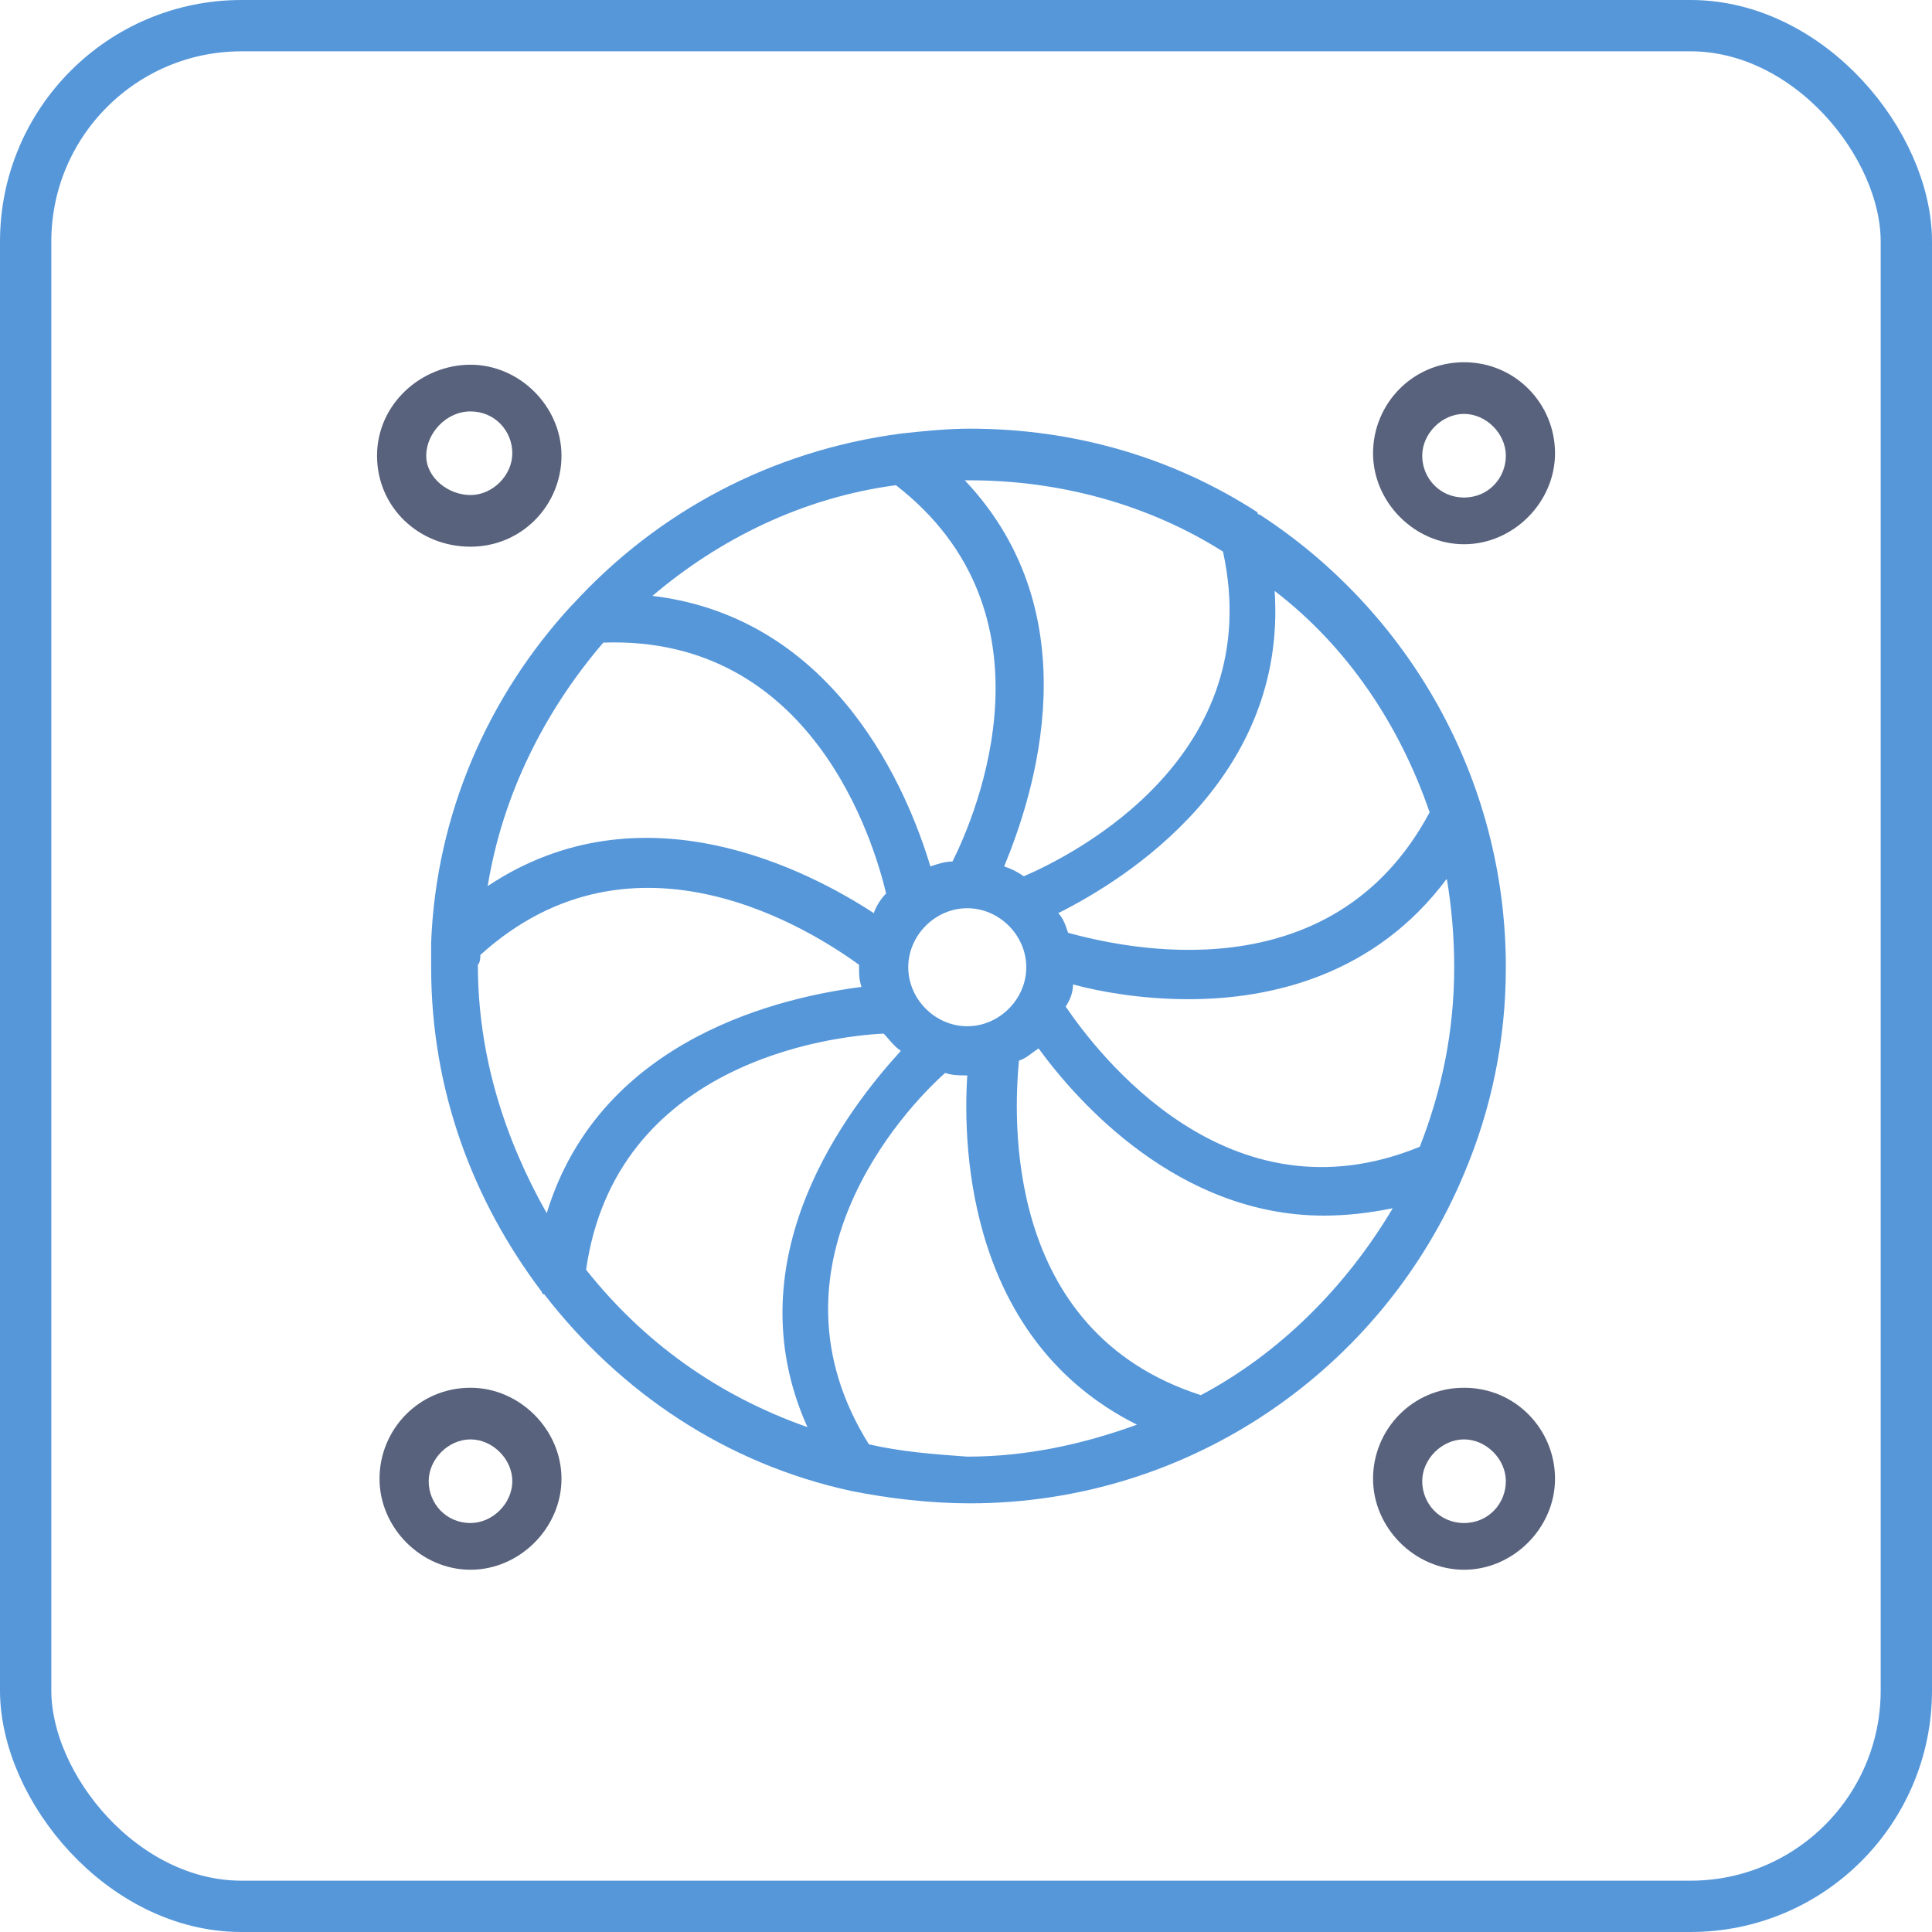 <svg width="64" height="64" viewBox="0 0 64 64" fill="none" xmlns="http://www.w3.org/2000/svg">
<rect x="0.85" y="0.85" width="62.3" height="62.3" rx="7.15" stroke="#5697DA" stroke-width="1.7"/>
<path d="M48.498 38.884C49.394 36.766 49.883 34.485 49.883 32.041C49.883 25.768 46.624 20.228 41.736 17.051C41.736 17.051 41.655 17.051 41.655 16.97C38.885 15.177 35.626 14.2 32.123 14.2C31.39 14.2 30.576 14.281 29.842 14.363C25.525 14.933 21.777 16.97 19.007 19.984L18.926 20.065C16.156 23.079 14.445 26.99 14.282 31.226V32.041C14.282 36.114 15.667 39.78 17.948 42.794C17.948 42.794 17.948 42.876 18.03 42.876C20.555 46.135 24.058 48.497 28.213 49.393C29.435 49.638 30.82 49.8 32.123 49.8C39.455 49.8 45.81 45.32 48.498 38.884ZM19.985 21.287C26.91 21.043 28.946 27.886 29.354 29.597C29.191 29.76 29.028 30.004 28.946 30.249C26.828 28.864 21.288 25.931 16.156 29.352C16.645 26.338 18.03 23.568 19.985 21.287ZM29.679 16.073C35.138 20.31 32.368 26.909 31.553 28.538C31.309 28.538 31.064 28.619 30.82 28.701C30.087 26.257 27.724 20.473 21.614 19.739C23.814 17.866 26.584 16.481 29.679 16.073ZM30.087 32.041C30.087 30.982 30.983 30.086 32.042 30.086C33.101 30.086 33.997 30.982 33.997 32.041C33.997 33.1 33.101 33.996 32.042 33.996C30.983 33.996 30.087 33.1 30.087 32.041ZM35.545 32.611C36.441 32.855 37.826 33.1 39.374 33.1C42.144 33.1 45.565 32.285 47.928 29.108C48.091 30.086 48.172 31.063 48.172 32.041C48.172 34.159 47.765 36.114 47.032 37.988C40.677 40.595 36.36 34.892 35.301 33.344C35.464 33.1 35.545 32.855 35.545 32.611ZM47.358 26.909C44.099 33.018 37.174 31.389 35.382 30.9C35.301 30.656 35.219 30.412 35.056 30.249C37.337 29.108 42.633 25.768 42.225 19.576C44.669 21.45 46.38 24.057 47.358 26.909ZM40.514 18.273C41.981 25.035 35.626 28.293 33.916 29.027C33.671 28.864 33.508 28.782 33.264 28.701C34.242 26.338 36.197 20.391 31.96 15.911H32.123C35.138 15.911 38.07 16.725 40.514 18.273ZM15.912 31.634C21.044 26.99 26.991 30.9 28.457 31.959V32.041C28.457 32.285 28.457 32.448 28.539 32.693C26.013 33.018 19.903 34.322 18.111 40.188C16.726 37.743 15.83 34.974 15.83 31.959C15.912 31.878 15.912 31.715 15.912 31.634ZM19.415 42.061C20.392 35.218 27.48 34.322 29.272 34.24C29.435 34.403 29.598 34.648 29.842 34.811C28.131 36.684 24.221 41.654 26.747 47.275C23.732 46.216 21.288 44.424 19.415 42.061ZM28.783 47.845C25.117 41.98 29.924 36.766 31.309 35.544C31.553 35.625 31.797 35.625 32.042 35.625C31.879 38.151 32.123 44.424 37.663 47.194C35.871 47.845 33.997 48.253 32.042 48.253C30.901 48.171 29.842 48.09 28.783 47.845ZM39.781 46.216C33.182 44.098 33.59 36.929 33.753 35.137C33.997 35.055 34.16 34.892 34.404 34.729C35.708 36.522 39.048 40.269 43.855 40.269C44.588 40.269 45.321 40.188 46.136 40.025C44.588 42.632 42.388 44.831 39.781 46.216Z" fill="#5697DA"/>
<path d="M15.586 18.11C17.297 18.11 18.6 16.725 18.6 15.096C18.6 13.466 17.215 12.082 15.586 12.082C13.956 12.082 12.49 13.385 12.49 15.096C12.49 16.806 13.875 18.11 15.586 18.11ZM15.586 13.629C16.4 13.629 16.971 14.281 16.971 15.014C16.971 15.748 16.319 16.399 15.586 16.399C14.852 16.399 14.119 15.829 14.119 15.096C14.119 14.363 14.771 13.629 15.586 13.629ZM15.586 45.971C13.875 45.971 12.572 47.356 12.572 48.986C12.572 50.615 13.956 52 15.586 52C17.215 52 18.6 50.615 18.6 48.986C18.6 47.356 17.215 45.971 15.586 45.971ZM15.586 50.452C14.771 50.452 14.201 49.8 14.201 49.067C14.201 48.334 14.852 47.682 15.586 47.682C16.319 47.682 16.971 48.334 16.971 49.067C16.971 49.8 16.319 50.452 15.586 50.452ZM48.498 12C46.787 12 45.484 13.385 45.484 15.014C45.484 16.644 46.869 18.029 48.498 18.029C50.127 18.029 51.512 16.644 51.512 15.014C51.512 13.385 50.209 12 48.498 12ZM48.498 16.481C47.684 16.481 47.113 15.829 47.113 15.096C47.113 14.363 47.765 13.711 48.498 13.711C49.231 13.711 49.883 14.363 49.883 15.096C49.883 15.829 49.313 16.481 48.498 16.481ZM48.498 45.971C46.787 45.971 45.484 47.356 45.484 48.986C45.484 50.615 46.869 52 48.498 52C50.127 52 51.512 50.615 51.512 48.986C51.512 47.356 50.209 45.971 48.498 45.971ZM48.498 50.452C47.684 50.452 47.113 49.8 47.113 49.067C47.113 48.334 47.765 47.682 48.498 47.682C49.231 47.682 49.883 48.334 49.883 49.067C49.883 49.8 49.313 50.452 48.498 50.452Z" fill="#58627C"/>
</svg>
